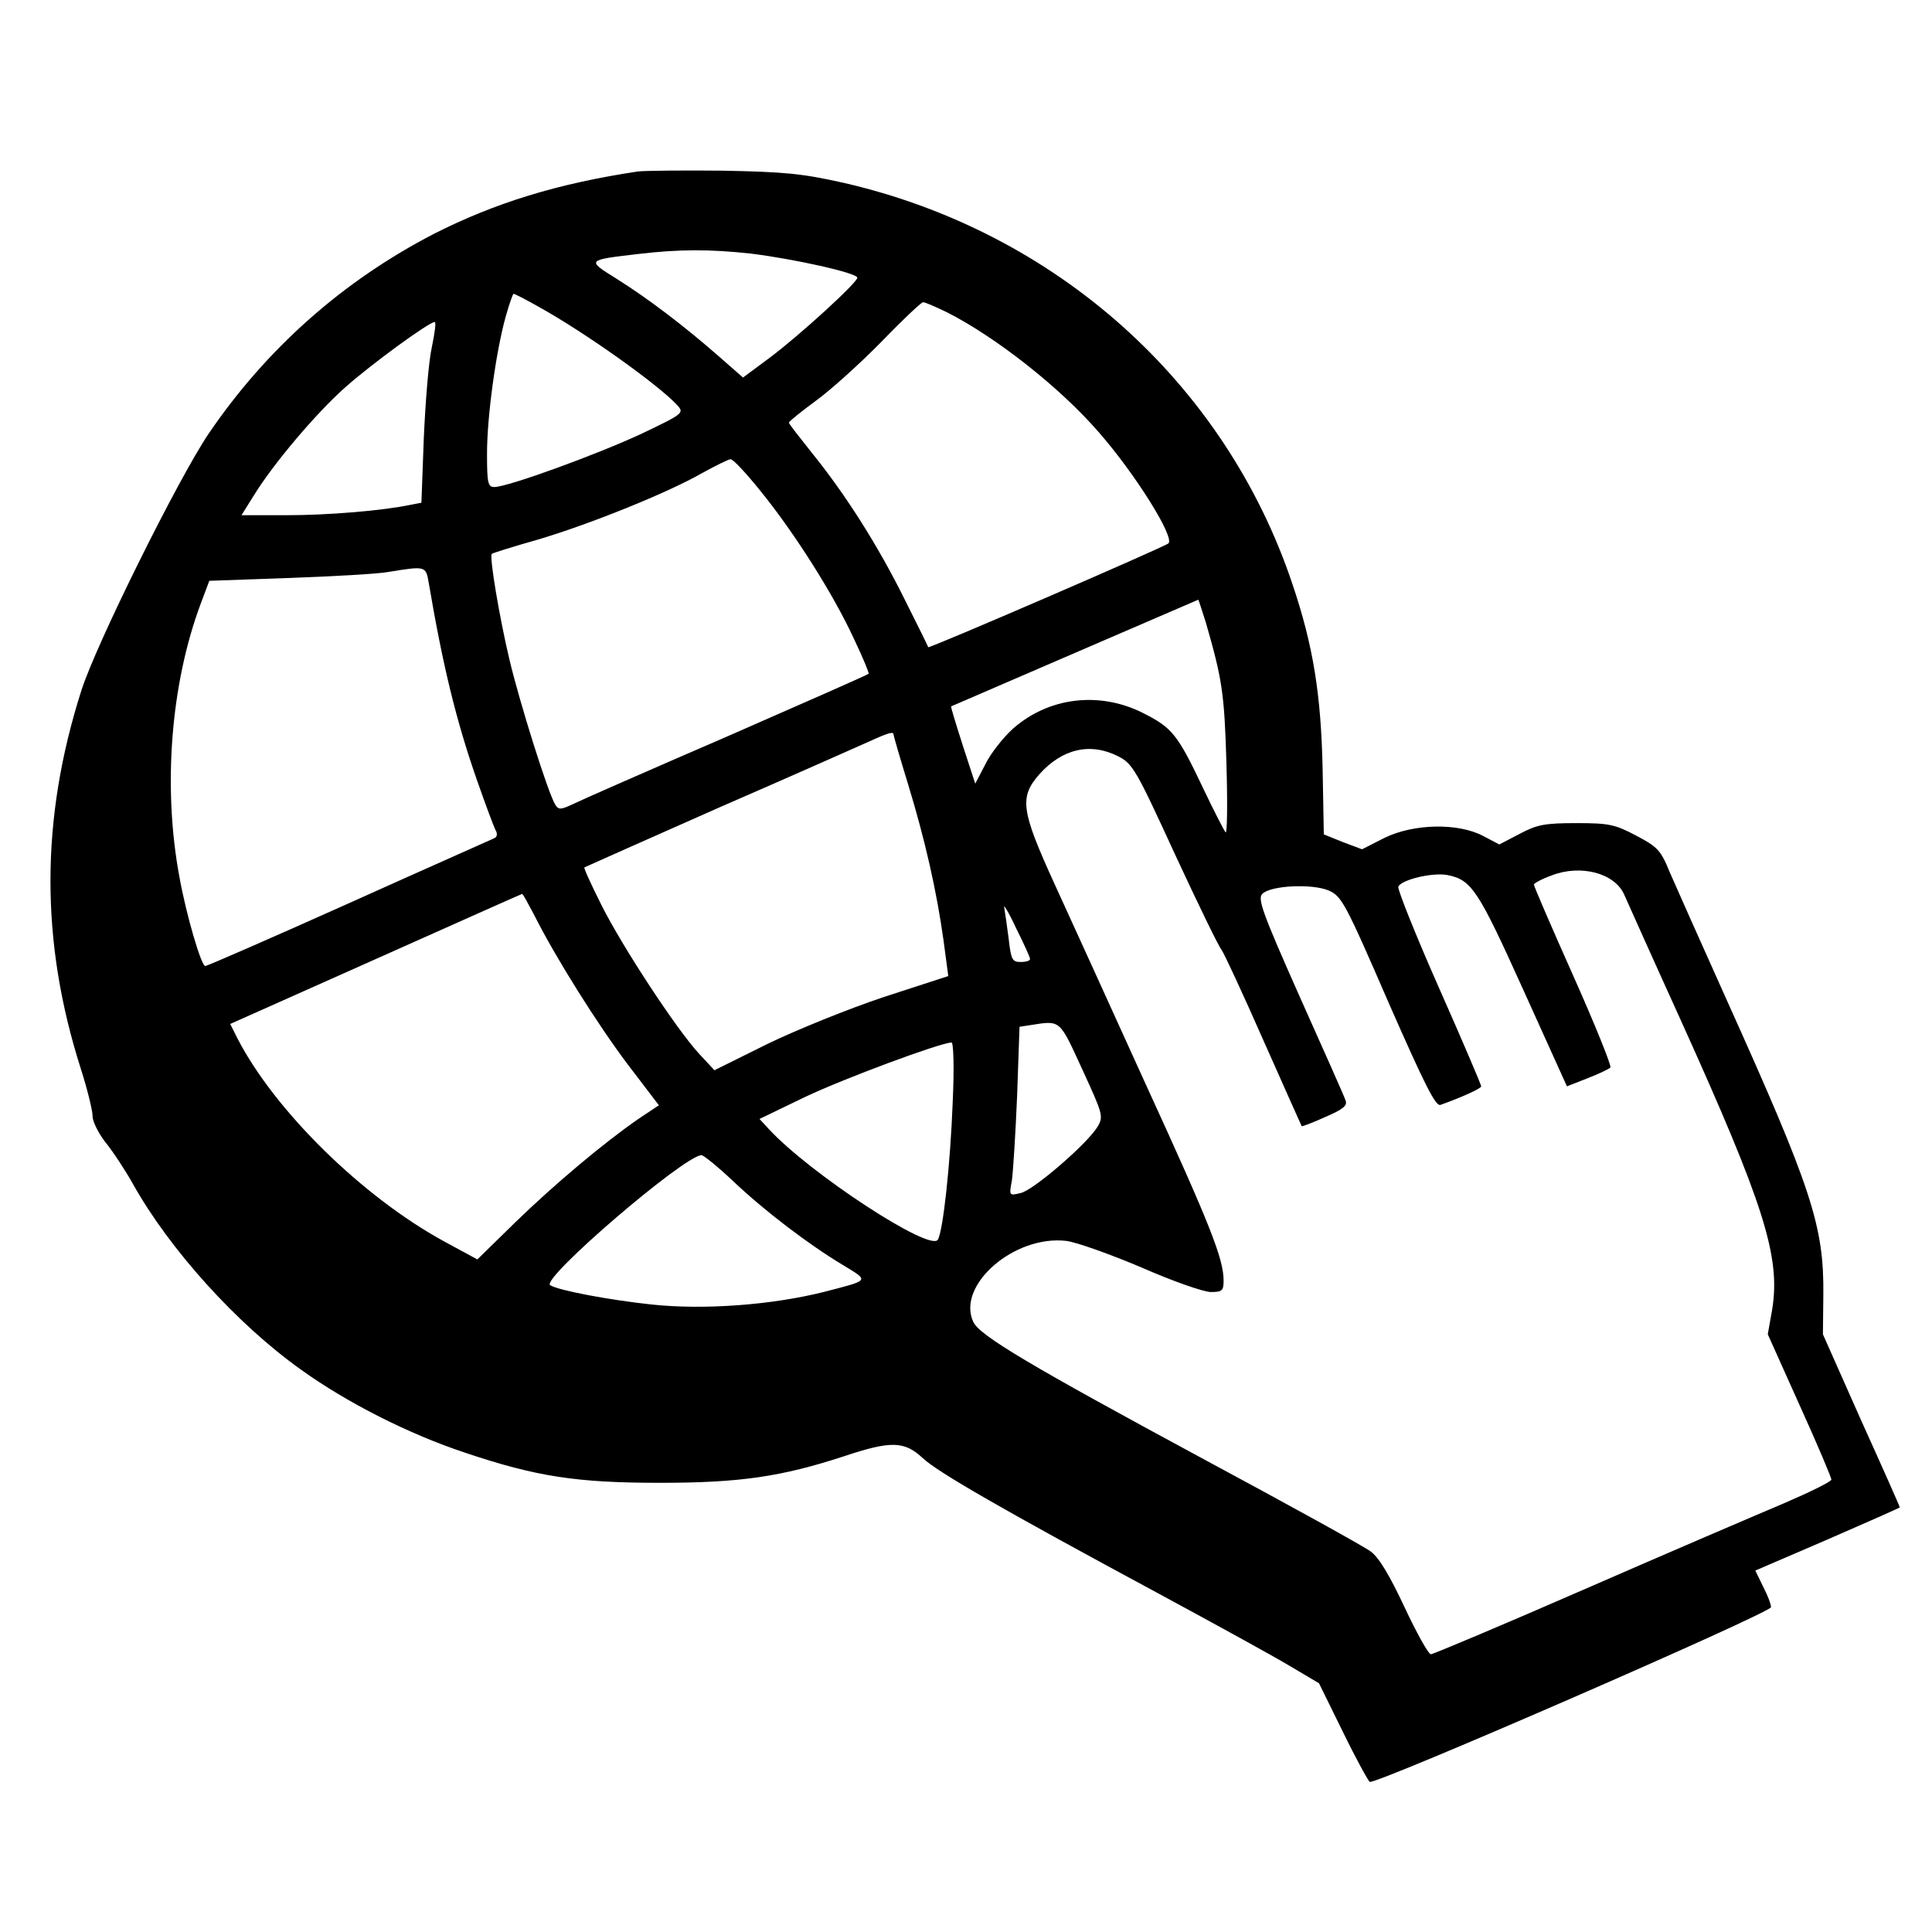 <?xml version="1.0" standalone="no"?>
<!DOCTYPE svg PUBLIC "-//W3C//DTD SVG 20010904//EN"
 "http://www.w3.org/TR/2001/REC-SVG-20010904/DTD/svg10.dtd">
<svg version="1.0" xmlns="http://www.w3.org/2000/svg"
 width="480pt" height="480pt" viewBox="0 0 480 480"
 preserveAspectRatio="xMidYMid meet">
<g transform="translate(0,480) scale(0.1,-0.1)"
fill="#000000" stroke="none">
<path d="M1585 4374 c-200 -30 -355 -78 -507 -155 -226 -117 -416 -285 -560
-497 -75 -111 -280 -524 -316 -638 -102 -320 -102 -624 -1 -940 16 -50 29
-103 29 -117 0 -14 15 -43 32 -65 18 -22 49 -69 68 -103 91 -163 259 -349 418
-462 114 -82 268 -160 407 -206 178 -60 279 -75 485 -75 198 0 301 15 457 66
117 39 150 38 196 -5 36 -34 197 -127 587 -337 135 -73 279 -152 321 -177 l76
-45 59 -120 c32 -66 63 -122 67 -125 14 -8 997 420 997 434 0 8 -9 31 -20 52
l-19 39 179 77 c99 43 180 79 180 80 0 2 -43 99 -96 216 l-95 214 1 96 c2 173
-28 264 -242 739 -63 140 -126 282 -140 314 -22 54 -30 62 -83 90 -53 28 -68
31 -149 31 -79 0 -98 -4 -141 -27 l-50 -26 -40 21 c-62 33 -173 31 -246 -5
l-55 -28 -48 18 -47 19 -3 164 c-4 183 -23 304 -75 458 -168 501 -588 876
-1116 997 -103 23 -146 27 -300 30 -99 1 -193 0 -210 -2z m280 -204 c106 -13
265 -48 265 -60 0 -12 -143 -143 -218 -199 l-66 -49 -65 57 c-84 73 -169 138
-250 189 -74 46 -74 46 55 61 101 12 178 12 279 1z m-527 -132 c117 -65 298
-194 345 -245 17 -19 15 -21 -90 -71 -107 -50 -331 -132 -365 -132 -16 0 -18
11 -18 83 0 92 22 252 46 339 9 32 18 58 20 58 3 0 30 -14 62 -32z m1015 -14
c122 -62 281 -187 377 -298 91 -104 189 -261 173 -276 -10 -9 -595 -262 -597
-258 0 2 -27 56 -59 120 -65 131 -145 258 -230 363 -31 39 -57 72 -57 75 0 3
30 27 68 55 37 27 110 93 162 146 52 54 99 98 103 98 4 1 31 -11 60 -25z
m-1280 -86 c-8 -35 -16 -136 -20 -225 l-6 -162 -26 -5 c-71 -15 -207 -26 -308
-26 l-113 0 30 48 c49 80 156 206 227 269 65 58 209 163 223 163 4 0 0 -28 -7
-62z m819 -361 c83 -103 179 -254 230 -365 22 -46 38 -85 36 -86 -1 -2 -160
-72 -352 -156 -192 -83 -365 -159 -383 -168 -30 -14 -35 -14 -43 -2 -18 28
-89 255 -114 360 -25 105 -51 259 -44 264 2 2 53 18 113 35 129 38 325 117
410 166 33 18 65 34 70 34 6 1 40 -36 77 -82z m-827 -224 c35 -206 68 -343
121 -494 20 -57 40 -111 45 -121 6 -10 4 -18 -4 -21 -6 -3 -169 -75 -360 -161
-192 -86 -352 -156 -357 -156 -10 0 -47 126 -64 220 -42 224 -22 481 53 681
l21 56 198 7 c108 4 220 10 247 15 92 15 93 15 100 -26z m1931 -100 c40 -139
46 -174 51 -348 3 -99 2 -177 -2 -173 -3 3 -29 53 -56 110 -64 135 -77 150
-150 187 -108 54 -234 39 -323 -40 -24 -22 -55 -61 -68 -88 l-25 -48 -31 95
c-17 53 -30 96 -29 97 4 2 612 264 614 265 1 0 9 -26 19 -57z m-776 -278 c0
-3 16 -58 36 -123 43 -141 71 -266 88 -387 l12 -90 -160 -52 c-87 -29 -218
-82 -290 -117 l-131 -65 -39 42 c-56 61 -190 265 -242 369 -25 50 -44 91 -42
93 2 1 152 68 333 148 182 79 350 154 375 165 48 22 60 25 60 17z m558 -54
c36 -18 45 -34 141 -243 57 -123 109 -230 116 -238 6 -8 53 -109 104 -225 51
-115 94 -211 95 -213 2 -1 28 9 59 23 44 19 55 28 50 41 -3 10 -55 126 -114
258 -92 207 -105 243 -93 255 20 21 122 26 164 9 33 -14 41 -28 149 -277 91
-207 118 -261 130 -256 56 20 101 41 101 46 0 4 -47 114 -105 245 -58 131
-103 244 -101 251 7 17 84 36 122 29 60 -12 76 -36 188 -284 l109 -241 51 20
c28 11 54 23 57 27 3 4 -38 106 -92 227 -54 121 -98 223 -98 227 -1 3 19 14
44 23 72 28 156 6 180 -47 8 -18 71 -159 141 -313 207 -458 248 -587 227 -718
l-11 -62 79 -176 c44 -97 79 -180 79 -185 0 -5 -53 -31 -118 -59 -64 -27 -286
-122 -492 -212 -206 -90 -380 -163 -385 -163 -6 0 -35 52 -65 116 -37 79 -63
123 -84 139 -17 13 -204 116 -416 230 -428 231 -557 307 -572 341 -42 91 102
216 231 201 25 -3 109 -33 187 -66 77 -34 155 -61 172 -61 28 0 32 3 32 28 0
54 -32 136 -192 485 -88 194 -191 420 -229 503 -82 180 -87 213 -37 270 57 64
127 80 196 45z m-1452 -392 c54 -108 160 -276 234 -374 l77 -101 -51 -34 c-88
-61 -208 -162 -306 -257 l-94 -92 -83 45 c-203 111 -420 324 -513 504 l-18 36
361 161 c199 89 363 162 364 162 2 1 14 -22 29 -50z m1233 -111 c1 -5 -10 -8
-23 -8 -21 0 -24 5 -30 58 -4 31 -9 66 -11 77 -3 11 11 -11 29 -50 19 -38 35
-73 35 -77z m130 -275 c51 -111 53 -117 38 -142 -24 -41 -159 -158 -191 -165
-29 -7 -29 -7 -22 31 3 21 9 115 13 210 l6 172 26 4 c77 12 72 16 130 -110z
m-322 -81 c-6 -156 -24 -321 -37 -342 -19 -31 -317 164 -419 274 l-24 26 114
55 c95 45 331 133 363 135 5 0 7 -62 3 -148z m-545 -197 c77 -73 187 -157 274
-209 64 -39 66 -36 -50 -66 -128 -32 -296 -45 -427 -31 -104 11 -232 35 -252
48 -25 15 334 323 376 323 5 0 41 -29 79 -65z"/>
</g>
</svg>
